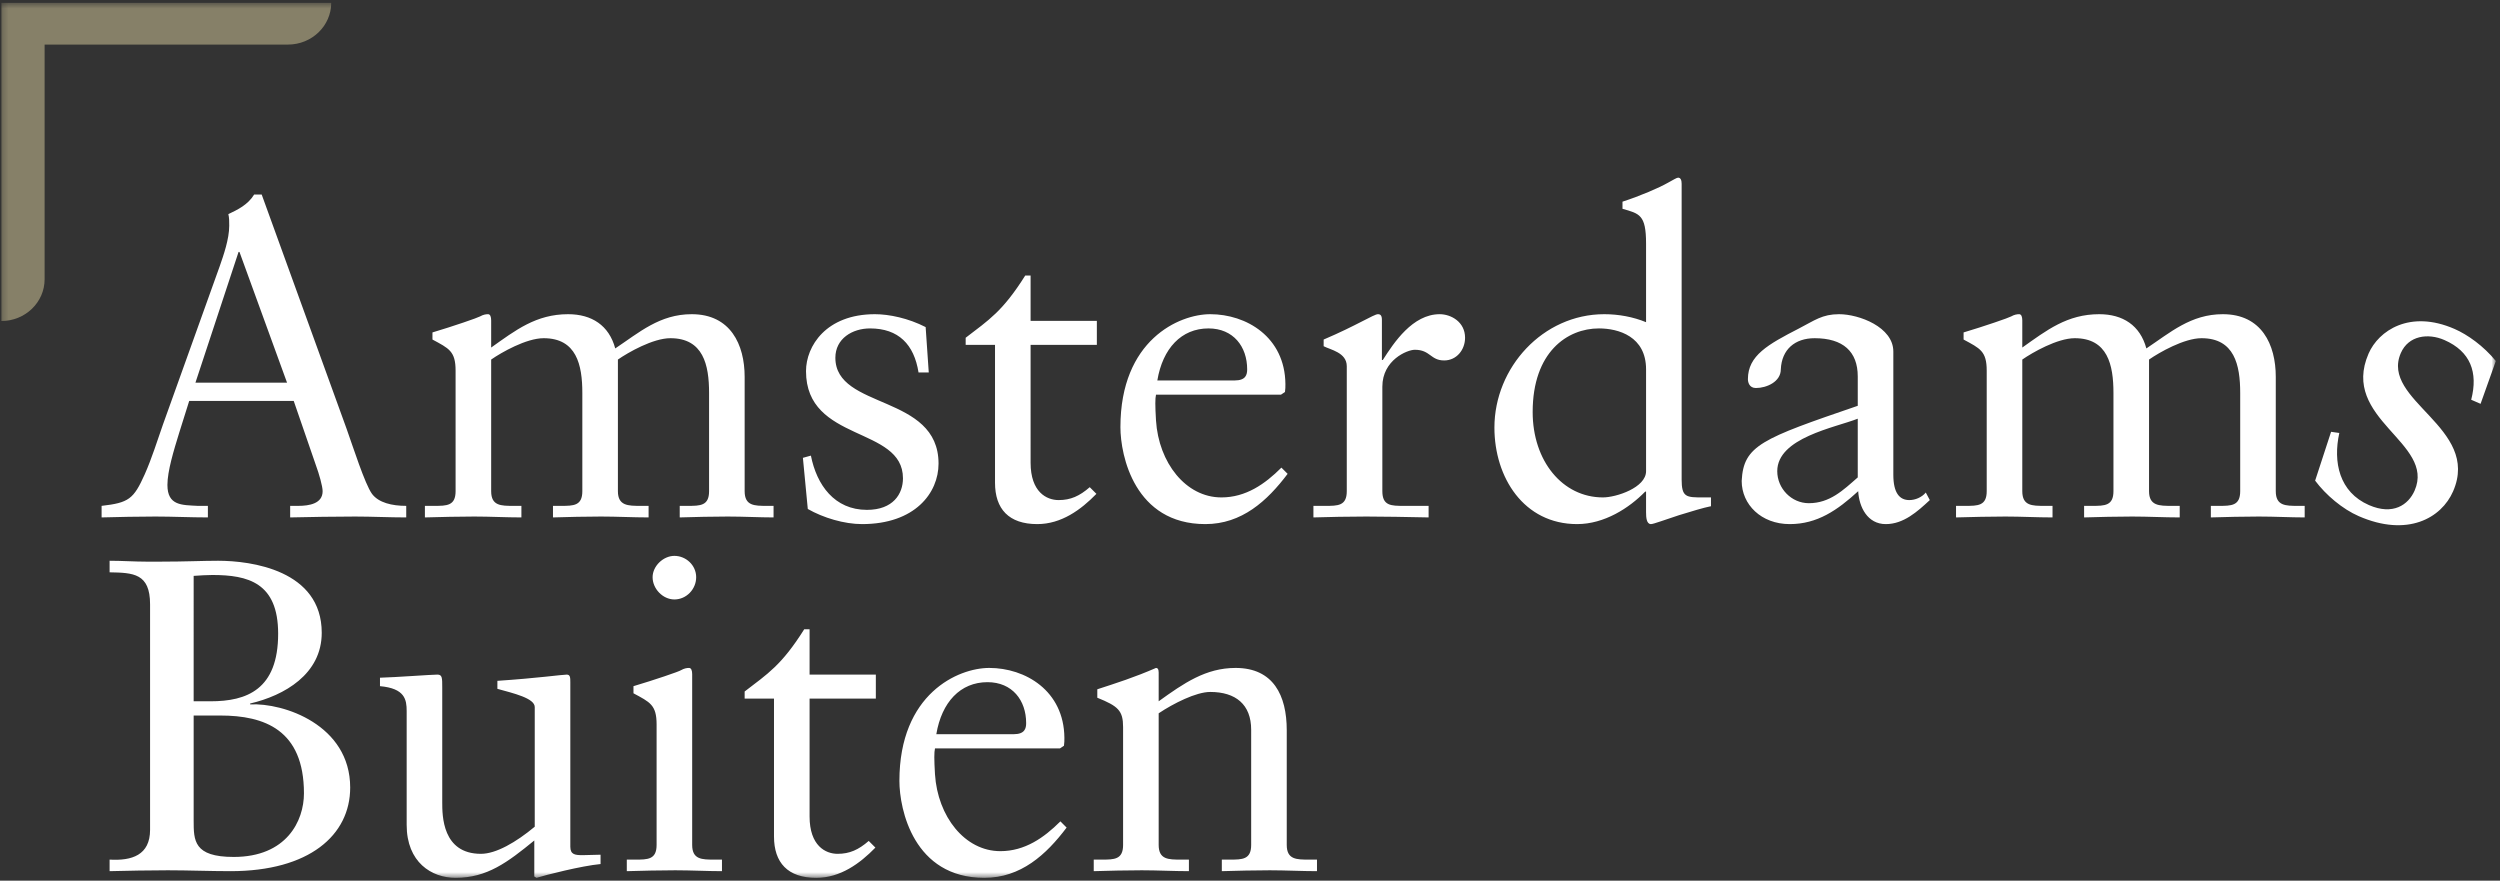 <svg fill="none" height="155" viewBox="0 0 440 155" width="440" xmlns="http://www.w3.org/2000/svg" xmlns:xlink="http://www.w3.org/1999/xlink"><rect x="0" y="0" width="440" height="155" fill="#333333" stroke="none"/><mask id="a" height="155" maskUnits="userSpaceOnUse" width="440" x="0" y="0"><path clip-rule="evenodd" d="m.234.5h439.033v154h-439.033z" fill="#fff" fill-rule="evenodd"/></mask><g mask="url(#a)"><path d="m58.293.5c0 4.057-3.41 7.346-7.617 7.346h-42.825v41.308c0 4.057-3.41 7.346-7.617 7.346v-56z" fill="#868068"/><path d="m122.527 101.59c0-2.113-1.8-3.757-3.835-3.757-1.957 0-3.835 1.8-3.835 3.757 0 2.035 1.8 3.914 3.835 3.914 2.113 0 3.835-1.801 3.835-3.914zm75.137 47.118c0 2.583-1.565 2.583-3.757 2.583h-1.409v2.035c2.818-.078 5.636-.156 8.454-.156 2.817 0 5.557.156 8.296.156v-2.035h-1.409c-2.191 0-3.913 0-3.913-2.583v-23.167c2.583-1.722 6.574-3.757 9.079-3.757 4.461 0 7.201 2.191 7.201 6.653v20.271c0 2.583-1.566 2.583-3.757 2.583h-1.409v2.035c2.818-.078 5.635-.156 8.453-.156s5.557.156 8.297.156v-2.035h-1.409c-2.192 0-3.914 0-3.914-2.583v-20.193c0-6.105-2.348-10.958-9.001-10.958-5.244 0-9.079 2.661-13.54 5.87v-5.087c0-.626-.235-.783-.47-.783-3.757 1.644-6.966 2.661-10.331 3.757v1.487c3.678 1.487 4.539 2.27 4.539 5.166zm-55.178-25.75h11.662v-4.227h-11.662v-7.983h-.939c-3.992 6.34-6.419 7.827-10.489 10.957v1.253h5.166v24.263c0 4.618 2.427 7.279 7.436 7.279 4.226 0 7.67-2.504 10.41-5.322l-1.174-1.174c-1.801 1.565-3.366 2.27-5.479 2.27s-4.931-1.409-4.931-6.575zm-32.169 30.368c2.896-.078 5.714-.156 8.531-.156 2.818 0 5.558.156 8.219.156v-2.035h-1.331c-2.191 0-3.913 0-3.913-2.583v-30.055c0-.626-.157-1.096-.548-1.096-.392 0-.861.078-1.409.391-.313.235-4.696 1.722-8.375 2.818v1.253c2.896 1.565 4.07 2.035 4.07 5.478v21.211c0 2.583-1.565 2.583-3.757 2.583h-1.487zm-9.94-33.186c0-.861 0-1.409-.626-1.409-.783 0-5.166.626-12.21 1.096v1.409c2.817.783 6.574 1.643 6.574 3.209v21.054c-3.287 2.74-6.809 4.775-9.47 4.775-6.81 0-6.81-6.731-6.81-9.079v-20.194c0-1.722 0-2.27-.861-2.27-1.017 0-7.279.47-10.097.548v1.487c4.383.392 4.697 2.348 4.697 4.383v20.037c0 6.575 4.383 9.314 8.609 9.314 5.557 0 9.158-2.739 13.854-6.574v6.34l.391.234c1.487-.469 7.906-2.113 11.271-2.426v-1.644c-1.017 0-2.191.079-3.131.079-1.33 0-2.191-.079-2.191-1.487zm75.686 29.664c-6.262 0-11.036-6.105-11.506-13.54-.156-2.662-.156-3.836 0-4.54h21.994l.705-.47c.078-.469.078-.939.078-1.409-.078-8.296-6.888-12.288-13.228-12.288-5.479 0-15.81 4.54-15.81 19.881 0 5.009 2.504 17.062 14.949 17.062 6.418 0 10.88-4.07 14.48-8.844l-1.096-1.096c-2.896 2.896-6.261 5.244-10.566 5.244zm-2.27-29.742c4.383 0 6.81 3.209 6.81 7.201 0 .939-.235 1.956-2.192 1.956h-13.619c.939-5.635 4.227-9.157 9.001-9.157zm-129.77 3.913v-.156c6.027-1.409 12.602-5.166 12.602-12.445 0-11.036-12.445-12.68-18.237-12.68-2.818 0-5.714.157-10.175.157h-2.427c-2.113 0-4.304-.157-6.496-.157v2.035c4.148.078 7.123.157 7.123 5.636v39.682c0 4.462-3.209 5.479-7.123 5.244v2.035c3.366-.078 6.809-.156 10.253-.156 3.679 0 7.358.156 11.036.156 13.854 0 21.055-6.339 21.055-14.714 0-11.036-11.741-14.95-17.611-14.637zm-9.94-22.62c1.174-.078 2.27-.156 3.287-.156 6.262 0 11.584 1.33 11.584 10.331 0 9.862-5.557 11.897-11.897 11.897h-2.974zm7.044 49.467c-7.044 0-7.044-2.896-7.044-6.418v-18.472h4.696c7.749 0 14.715 2.505 14.715 13.697 0 4.853-3.053 11.193-12.367 11.193zm369.143-74.823-2.807 8.595c1.885 2.529 4.82 5.005 7.69 6.255 8.538 3.722 14.53.356 16.594-4.379 4.91-11.265-12.862-15.936-9.203-24.332 1.345-3.086 4.791-3.547 7.661-2.297 4.592 2.002 5.977 5.68 4.725 10.513l1.65.72 2.687-7.539c-2.172-2.653-4.976-4.643-7.273-5.644-7.892-3.44-13.372.317-15.123 4.336-5.035 11.552 11.794 15.642 8.104 24.109-1.095 2.51-3.799 4.406-8.032 2.561-5.238-2.282-6.357-7.552-5.225-12.694zm-60.609 10.45c0 2.583-1.565 2.583-3.757 2.583h-1.643v2.035c3.052-.079 5.87-.157 8.688-.157 2.817 0 5.557.157 8.296.157v-2.035h-1.409c-2.191 0-3.913 0-3.913-2.583v-23.168c1.8-1.252 6.183-3.757 9.236-3.757 5.792 0 6.809 4.696 6.809 9.627v17.298c0 2.583-1.565 2.583-3.757 2.583h-1.409v2.035c2.818-.079 5.636-.157 8.453-.157 2.818 0 5.636.157 8.375.157v-2.035h-1.409c-2.191 0-3.991 0-3.991-2.583v-23.168c1.8-1.252 6.183-3.757 9.236-3.757 5.791 0 6.809 4.696 6.809 9.627v17.298c0 2.583-1.565 2.583-3.757 2.583h-1.409v2.035c2.818-.079 5.636-.157 8.453-.157 2.818 0 5.557.157 8.062.157v-2.035h-1.174c-2.191 0-3.913 0-3.913-2.583v-20.115c0-5.714-2.505-11.036-9.315-11.036-5.635 0-9.235 3.209-13.462 6.026-1.096-4.07-4.148-6.026-8.296-6.026-5.636 0-9.236 2.817-13.541 5.87v-4.775c0-.626-.157-1.095-.548-1.095s-.861.078-1.409.391c-.391.235-4.696 1.722-8.375 2.818v1.252c2.896 1.565 4.07 2.035 4.07 5.479zm-118.499 4.618c2.817-.079 6.105-.157 9.314-.157 3.365 0 6.653.078 10.958.157v-2.035h-4.384c-2.191 0-3.757 0-3.757-2.583v-18.393c0-4.697 4.384-6.497 5.714-6.497 2.74 0 2.74 1.879 5.166 1.879 2.191 0 3.679-1.879 3.679-3.992 0-2.818-2.505-4.148-4.462-4.148-4.774 0-8.062 5.009-10.018 8.061h-.157v-7.044c0-.783-.235-1.017-.704-1.017-.705 0-3.835 2.035-9.549 4.461v1.174c1.174.626 4.07 1.096 4.07 3.522v21.994c0 2.583-1.565 2.583-3.757 2.583h-2.113zm-49.778-30.369h11.662v-4.226h-11.662v-7.984h-.939c-3.992 6.34-6.418 7.827-10.488 10.958v1.252h5.165v24.264c0 4.618 2.427 7.279 7.436 7.279 4.227 0 7.67-2.505 10.41-5.323l-1.174-1.174c-1.8 1.566-3.366 2.27-5.479 2.27s-4.931-1.409-4.931-6.574zm-40.074 19.881.861 9.001c2.74 1.565 6.419 2.661 9.549 2.661 9.314 0 13.463-5.479 13.463-10.645 0-12.288-18.159-9.47-18.159-18.628 0-3.366 2.974-5.166 6.105-5.166 5.009 0 7.749 2.818 8.532 7.749h1.8l-.548-7.984c-3.053-1.565-6.418-2.269-8.923-2.269-8.609 0-12.132 5.635-12.132 10.018 0 12.601 17.063 9.627 17.063 18.863 0 2.739-1.722 5.557-6.34 5.557-5.713 0-8.844-4.383-9.862-9.549zm-61.127 5.87c0 2.583-1.565 2.583-3.757 2.583h-1.644v2.035c3.053-.079 5.871-.157 8.688-.157 2.818 0 5.557.157 8.297.157v-2.035h-1.409c-2.191 0-3.913 0-3.913-2.583v-23.168c1.8-1.252 6.183-3.757 9.235-3.757 5.792 0 6.81 4.696 6.81 9.627v17.298c0 2.583-1.566 2.583-3.757 2.583h-1.409v2.035c2.818-.079 5.635-.157 8.453-.157s5.636.157 8.375.157v-2.035h-1.409c-2.191 0-3.992 0-3.992-2.583v-23.168c1.801-1.252 6.184-3.757 9.236-3.757 5.792 0 6.81 4.696 6.81 9.627v17.298c0 2.583-1.566 2.583-3.757 2.583h-1.409v2.035c2.818-.079 5.635-.157 8.453-.157s5.557.157 8.062.157v-2.035h-1.174c-2.192 0-3.914 0-3.914-2.583v-20.115c0-5.714-2.504-11.036-9.314-11.036-5.635 0-9.236 3.209-13.462 6.026-1.096-4.07-4.148-6.026-8.297-6.026-5.635 0-9.236 2.817-13.54 5.87v-4.775c0-.626-.157-1.095-.548-1.095-.392 0-.861.078-1.409.391-.392.235-4.696 1.722-8.375 2.818v1.252c2.896 1.565 4.07 2.035 4.07 5.479zm258.755.235c-.704.861-1.878 1.33-2.896 1.33-1.722 0-2.817-1.252-2.817-4.461v-21.681c0-4.305-6.027-6.574-9.549-6.574-2.975 0-4.305 1.095-7.045 2.504-5.478 2.818-9.001 4.775-9.001 8.923 0 .548.235 1.565 1.409 1.565 1.879 0 4.383-1.095 4.383-3.287.157-3.522 2.505-5.479 5.949-5.479 5.009 0 7.592 2.348 7.592 6.731v5.166c-16.906 5.792-20.115 6.966-20.428 13.228 0 4.148 3.444 7.592 8.453 7.592 4.853 0 8.375-2.427 12.053-5.792.157 2.818 1.644 5.792 4.853 5.792 3.131 0 5.557-2.192 7.749-4.227zm-11.975-2.661c-2.583 2.269-4.931 4.539-8.61 4.539-3.052 0-5.557-2.583-5.557-5.635 0-5.87 10.175-7.671 14.167-9.236zm-30.995.313v-51.971c0-.627-.156-1.096-.626-1.096-.235 0-.861.391-1.722.861-1.643.939-4.931 2.348-8.062 3.365v1.253c2.975.861 4.149 1.017 4.149 6.105v13.853c-2.27-.939-4.853-1.408-7.358-1.408-10.801 0-19.332 9.392-19.332 19.958 0 8.767 5.166 16.985 14.558 16.985 4.774 0 9.157-2.818 11.975-5.714h.157v3.601c0 .939.078 2.113.861 2.113.469 0 2.504-.783 4.931-1.566 2.27-.704 4.383-1.33 5.557-1.565h.078v-1.565h-1.33c-3.053 0-3.836 0-3.836-3.209zm-6.261-1.409c0 2.896-5.244 4.618-7.592 4.618-7.123 0-12.367-6.418-12.367-15.028 0-10.567 6.105-14.715 11.662-14.715 3.444 0 8.297 1.409 8.297 7.201zm-74.746 4.618c-6.262 0-11.036-6.105-11.506-13.541-.156-2.661-.156-3.835 0-4.54h21.994l.705-.469c.078-.47.078-.939.078-1.409-.078-8.297-6.888-12.288-13.228-12.288-5.479 0-15.81 4.539-15.81 19.88 0 5.009 2.504 17.063 14.949 17.063 6.418 0 10.88-4.07 14.48-8.845l-1.096-1.095c-2.896 2.896-6.261 5.244-10.566 5.244zm-2.27-29.743c4.383 0 6.81 3.209 6.81 7.201 0 .939-.235 1.957-2.192 1.957h-13.619c.939-5.636 4.227-9.158 9.001-9.158zm-147.222 29.116c-1.252-1.721-3.366-8.374-4.461-11.427l-14.95-41.248h-1.331c-1.095 1.8-2.896 2.661-4.539 3.444.156.626.156 1.252.156 2.035 0 2.348-1.017 5.244-1.643 7.044l-10.019 27.942c-1.017 2.896-1.957 5.949-3.209 8.767-1.957 4.383-2.818 5.009-7.592 5.557v2.035c3.131-.079 6.34-.157 9.471-.157 3.052 0 6.183.157 9.235.157v-2.035h-1.8c-2.739-.157-5.322 0-5.322-3.679 0-2.426 1.096-6.027 2.113-9.314l1.722-5.479h18.393l3.914 11.349c.548 1.487 1.174 3.679 1.174 4.54 0 2.191-2.348 2.583-4.305 2.583h-1.409v2.035c3.835-.079 7.592-.157 11.428-.157 2.974 0 6.026.157 9.001.157v-2.035c-2.505 0-4.853-.548-6.027-2.114zm-31.073-19.567 7.592-23.011h.157l8.374 23.011z" fill="#fff"/></g></svg>